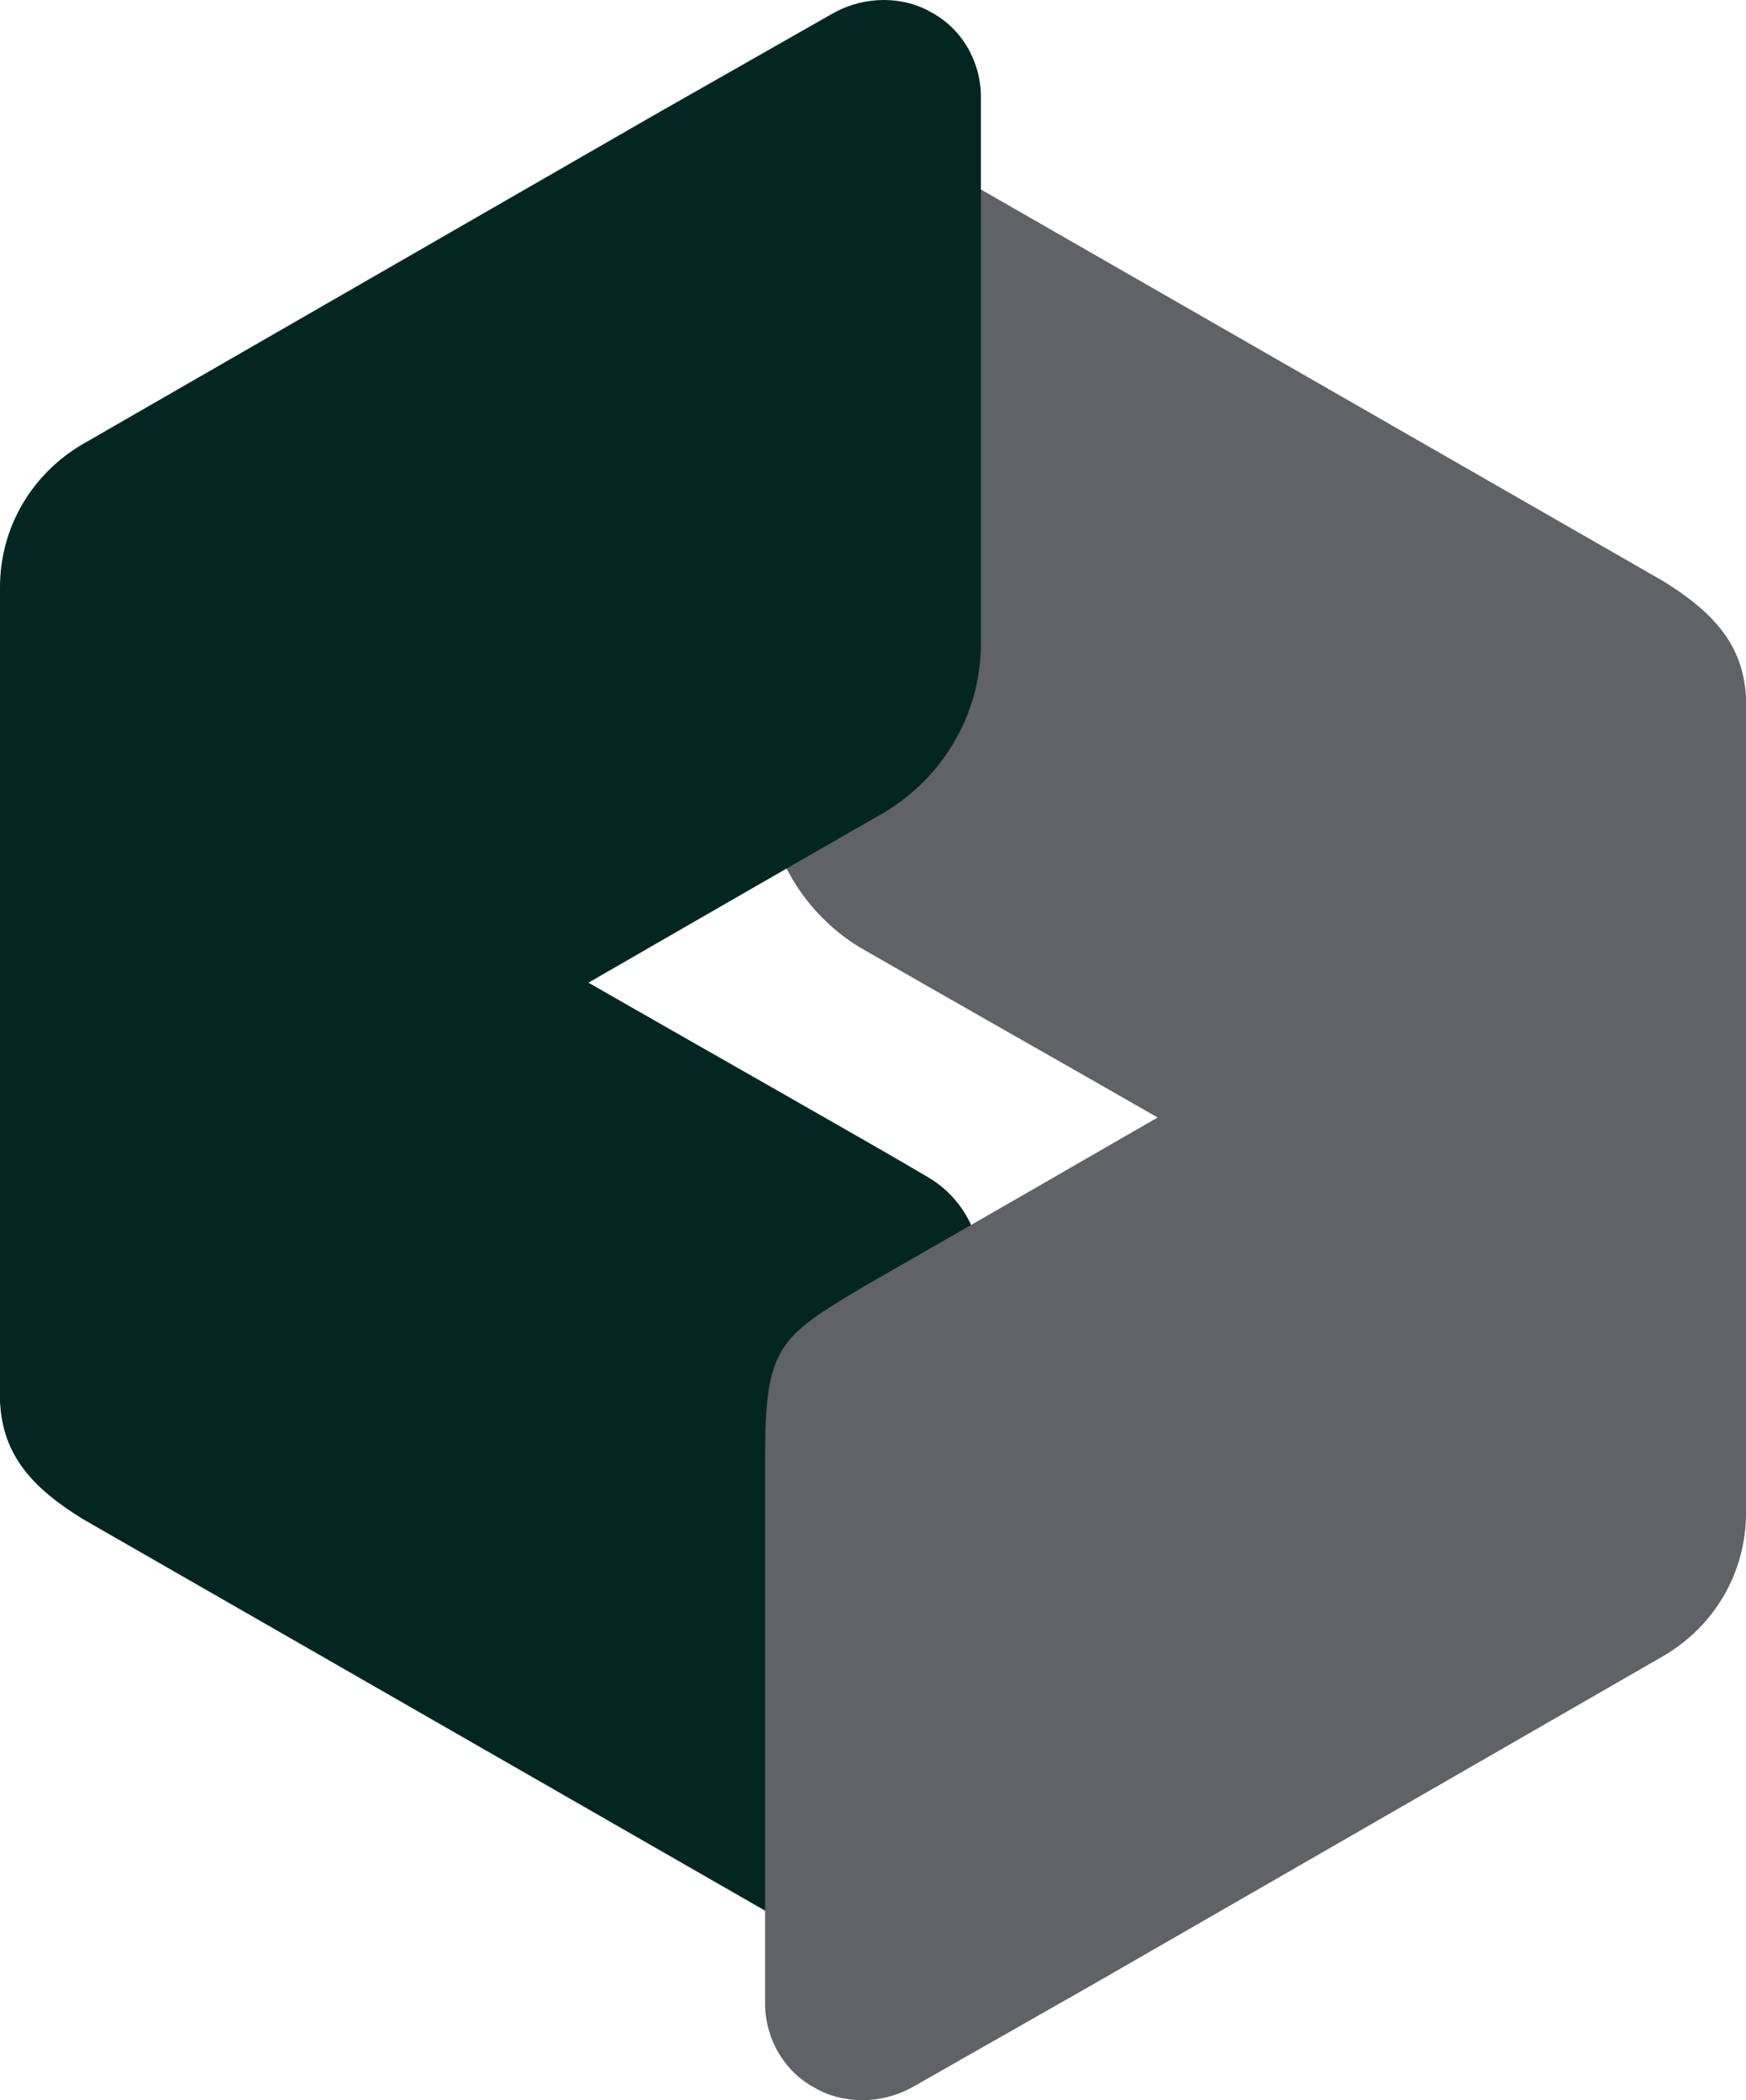 <svg width="69" height="83" viewBox="0 0 69 83" fill="none" xmlns="http://www.w3.org/2000/svg">
<path d="M69 27.607C68.996 27.732 68.987 27.853 68.974 27.974C68.766 29.976 67.58 31.848 65.739 32.894C65.739 32.894 55.862 38.643 47.106 43.649C46.732 43.835 46.358 44.116 45.989 44.302C42.467 42.279 37.046 39.209 33.906 37.398C31.669 35.993 30.24 33.538 30.24 30.823V9.213C30.24 9.144 30.24 9.079 30.249 9.01C30.249 8.95 30.253 8.893 30.262 8.833C30.266 8.768 30.275 8.699 30.288 8.634C30.297 8.565 30.31 8.5 30.323 8.435C30.331 8.37 30.349 8.31 30.366 8.245C30.648 7.169 31.374 6.317 32.295 5.828C32.72 5.608 33.185 5.465 33.667 5.409C34.041 5.37 34.427 5.383 34.81 5.457C35.218 5.539 35.622 5.686 36.017 5.911L65.739 22.973C66.086 23.189 66.407 23.405 66.707 23.63C68.088 24.668 68.927 25.856 69 27.607Z" fill="#606268"/>
<path d="M38.761 50.197V73.751C38.761 76.718 35.593 78.575 32.985 77.089L3.263 60.028C1.308 58.821 0.095 57.525 0.002 55.394C0.095 53.257 1.308 51.219 3.263 50.105C3.263 50.105 13.141 44.356 21.899 39.349C22.272 39.164 22.645 38.885 23.014 38.699C27.209 41.109 34.105 45.005 36.619 46.491C37.921 47.23 38.761 48.623 38.761 50.197Z" fill="#032622"/>
<path d="M0.013 55.545C0.143 53.379 1.333 51.421 3.262 50.288C3.262 50.288 13.139 44.63 21.899 39.624C22.355 39.36 22.807 39.097 23.254 38.837C29.578 35.184 34.942 32.111 34.942 32.111C37.27 30.719 38.764 28.216 38.764 25.437V3.827C38.764 2.439 38.017 1.138 36.806 0.49C35.689 -0.163 34.195 -0.163 32.983 0.49L25.813 4.57L3.262 17.556C1.216 18.758 0 20.889 0 23.21V55.394L0.013 55.545Z" fill="#032622"/>
<path d="M68.988 27.438C68.866 29.612 67.676 31.575 65.739 32.712C65.739 32.712 55.862 38.37 47.106 43.376C46.65 43.639 46.198 43.903 45.751 44.163C39.423 47.816 34.059 50.889 34.059 50.889C30.792 52.851 30.236 53.219 30.236 57.563V79.173C30.236 80.56 30.983 81.862 32.195 82.51C33.312 83.163 34.806 83.163 36.017 82.51L43.188 78.429L65.739 65.444C67.789 64.242 69.001 62.111 69.001 59.789V27.606L68.988 27.438Z" fill="#606268"/>
</svg>
